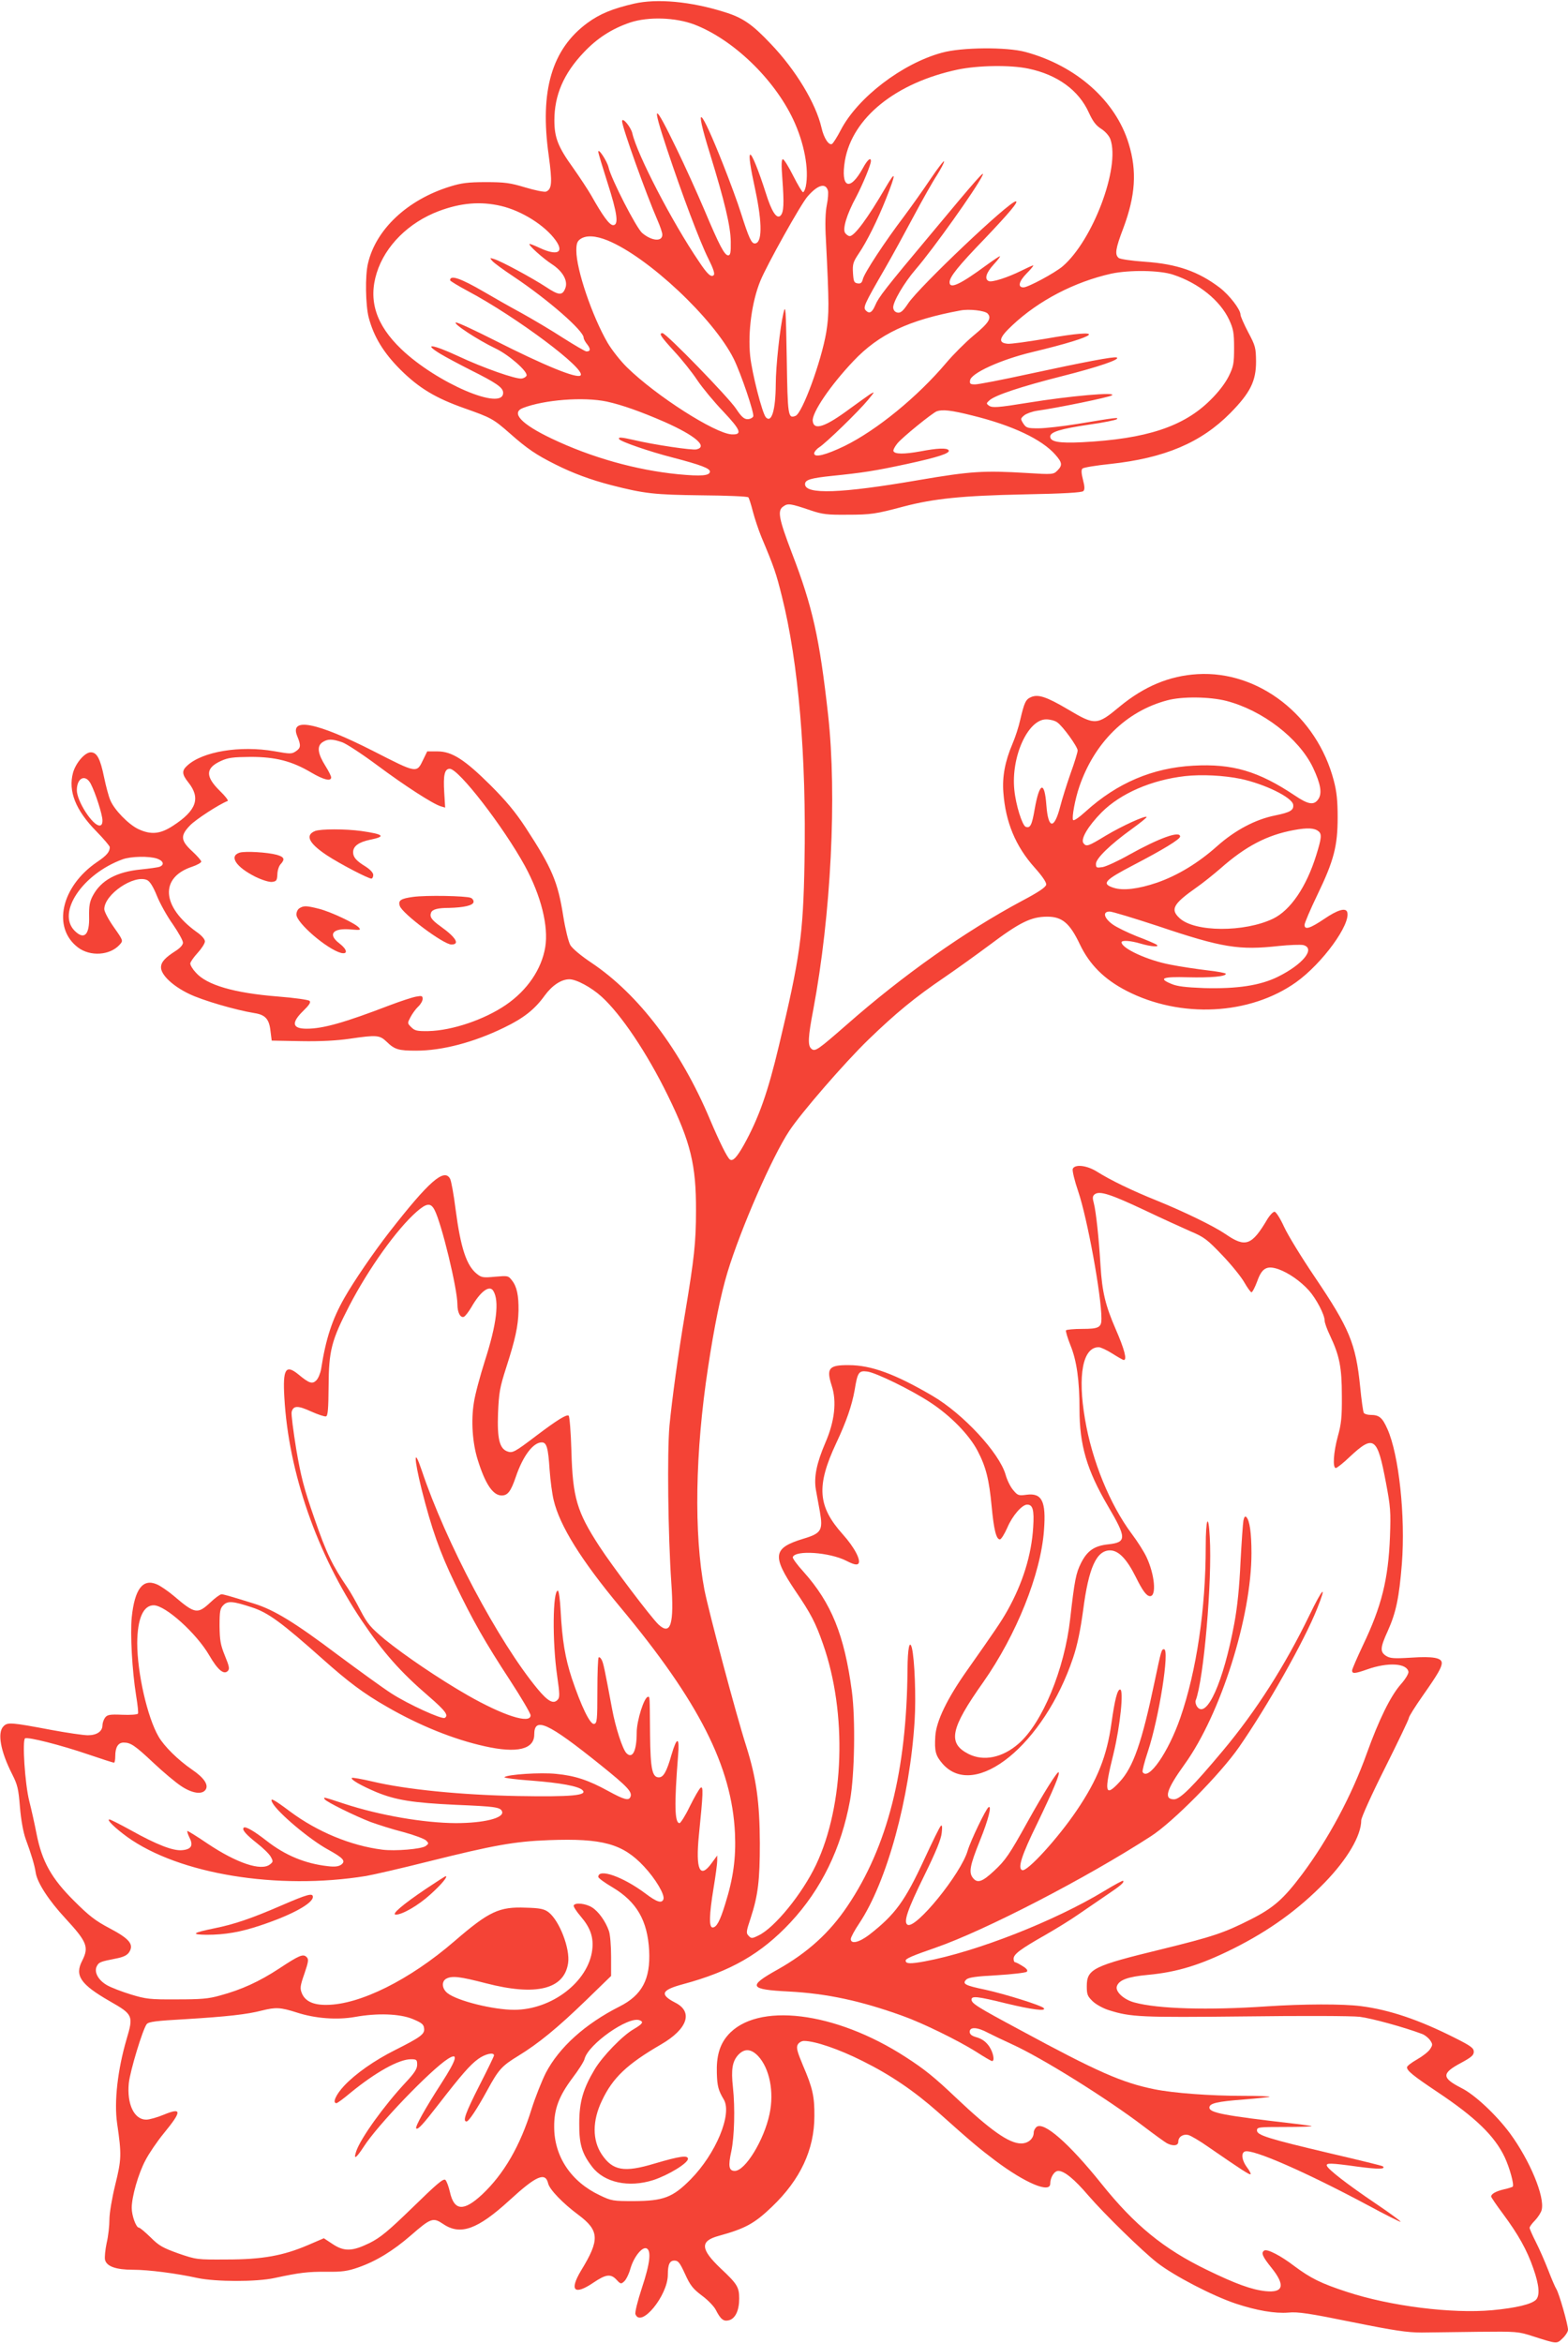 <?xml version="1.0" standalone="no"?>
<!DOCTYPE svg PUBLIC "-//W3C//DTD SVG 20010904//EN"
 "http://www.w3.org/TR/2001/REC-SVG-20010904/DTD/svg10.dtd">
<svg version="1.0" xmlns="http://www.w3.org/2000/svg"
 width="857pt" height="1280pt" viewBox="0 0 857 1280"
 preserveAspectRatio="xMidYMid meet">
<g transform="translate(0,1280) scale(0.1,-0.1)"
fill="#f44336" stroke="none">
<path d="M3465 12780 c-117 -27 -187 -56 -254 -105 -195 -143 -262 -371 -212
-724 20 -148 18 -185 -15 -198 -9 -3 -60 7 -113 23 -83 25 -112 29 -216 29
-97 0 -134 -5 -195 -24 -233 -72 -406 -234 -449 -421 -16 -67 -13 -227 4 -294
28 -106 81 -193 174 -286 102 -101 192 -155 351 -211 144 -51 156 -57 247
-137 96 -85 146 -118 248 -169 95 -48 195 -85 308 -114 179 -46 235 -52 491
-55 137 -1 252 -6 256 -11 4 -4 15 -39 25 -78 10 -38 31 -101 47 -140 69 -164
80 -196 112 -325 90 -359 134 -873 123 -1453 -7 -395 -25 -520 -139 -997 -62
-261 -111 -398 -193 -546 -38 -67 -59 -89 -75 -79 -14 8 -57 95 -110 220 -160
380 -389 682 -647 855 -57 38 -105 78 -116 97 -10 18 -27 86 -38 155 -30 190
-60 263 -207 488 -56 85 -106 145 -191 230 -142 141 -211 185 -290 185 l-56 0
-21 -43 c-37 -78 -33 -78 -274 45 -311 158 -460 187 -415 80 21 -50 19 -64 -9
-82 -22 -15 -32 -14 -117 1 -186 32 -392 -1 -476 -79 -30 -27 -29 -47 6 -91
69 -86 45 -154 -83 -237 -70 -46 -121 -51 -191 -18 -52 25 -130 104 -152 157
-9 20 -24 77 -34 125 -21 102 -39 137 -73 137 -32 0 -82 -58 -97 -112 -27
-100 14 -204 127 -319 41 -42 74 -81 74 -87 0 -26 -17 -46 -69 -81 -197 -134
-247 -359 -105 -467 67 -51 175 -44 228 15 20 22 20 22 -32 96 -29 41 -52 85
-52 98 0 81 163 191 234 159 15 -7 33 -35 54 -87 17 -42 56 -112 87 -155 30
-44 55 -88 55 -100 0 -12 -15 -29 -40 -45 -58 -37 -80 -61 -80 -90 0 -41 64
-102 154 -145 72 -35 253 -88 358 -105 57 -9 79 -32 86 -95 l7 -55 160 -3
c106 -2 196 3 265 13 150 22 165 20 203 -16 44 -43 65 -49 162 -49 141 0 314
45 480 126 108 52 168 100 222 175 41 56 91 89 135 89 38 0 120 -44 176 -95
106 -96 248 -307 362 -540 125 -255 155 -380 154 -630 0 -171 -10 -262 -59
-555 -39 -231 -72 -474 -86 -619 -13 -146 -8 -592 10 -857 16 -228 -3 -291
-70 -229 -41 39 -252 318 -323 427 -123 189 -146 266 -153 521 -3 103 -10 190
-15 193 -12 8 -62 -23 -176 -109 -120 -91 -131 -97 -160 -86 -42 16 -55 69
-50 209 5 112 9 138 45 250 49 152 65 224 67 310 1 83 -9 131 -36 165 -20 26
-23 26 -92 20 -64 -6 -74 -5 -99 15 -57 45 -89 140 -117 353 -10 81 -24 156
-30 167 -32 60 -116 -14 -332 -291 -87 -112 -195 -270 -246 -360 -67 -118
-101 -222 -127 -388 -4 -24 -16 -52 -26 -62 -22 -22 -39 -17 -99 33 -69 56
-85 28 -76 -126 23 -411 179 -857 424 -1221 116 -172 211 -280 365 -412 91
-79 110 -104 88 -118 -16 -10 -201 75 -291 133 -47 30 -179 126 -295 212 -235
177 -347 245 -456 279 -148 46 -167 51 -179 51 -7 0 -35 -20 -61 -45 -70 -65
-84 -62 -200 37 -31 26 -73 55 -93 63 -76 32 -120 -27 -136 -180 -9 -90 2
-293 24 -429 8 -49 13 -93 10 -98 -3 -5 -42 -8 -86 -6 -69 3 -82 0 -94 -16 -8
-11 -14 -30 -14 -41 0 -34 -31 -55 -80 -55 -23 0 -113 13 -199 29 -223 42
-239 43 -262 20 -35 -35 -16 -137 47 -261 30 -59 35 -81 43 -181 6 -71 18
-136 31 -173 31 -84 49 -144 55 -184 8 -55 71 -152 162 -250 119 -129 130
-157 92 -232 -42 -81 -9 -129 151 -221 128 -73 130 -79 91 -210 -48 -165 -68
-338 -51 -457 25 -171 24 -197 -10 -335 -18 -73 -32 -156 -32 -190 0 -33 -6
-91 -15 -128 -8 -38 -12 -79 -9 -93 9 -36 60 -54 153 -54 86 0 238 -20 352
-45 99 -21 322 -22 422 0 135 29 182 35 284 34 84 -1 114 3 174 24 97 34 189
90 288 176 108 94 120 98 175 61 94 -64 188 -30 362 129 147 135 197 157 212
92 8 -33 80 -108 165 -171 115 -86 118 -136 15 -304 -66 -110 -38 -138 68 -66
68 46 94 49 126 15 22 -24 25 -24 42 -8 10 9 26 41 34 71 19 63 63 118 87 109
28 -11 20 -82 -25 -217 -23 -70 -39 -134 -35 -143 30 -77 177 102 177 216 0
56 10 77 36 77 21 0 30 -12 58 -73 28 -62 43 -81 92 -118 33 -24 67 -60 76
-78 26 -51 42 -65 72 -57 35 9 56 54 56 118 0 63 -10 80 -102 166 -110 105
-113 149 -10 177 145 40 195 67 291 159 155 148 232 312 232 496 1 106 -10
155 -62 275 -32 77 -38 98 -29 115 6 11 21 20 34 20 60 0 192 -45 321 -110
153 -76 282 -164 413 -280 188 -168 221 -195 312 -264 164 -123 300 -180 300
-126 0 34 22 70 44 70 33 0 88 -45 164 -134 87 -101 295 -304 377 -368 93 -72
301 -180 429 -223 115 -38 214 -55 288 -49 52 5 113 -4 348 -52 234 -47 302
-57 380 -57 52 1 192 2 310 4 210 2 217 2 300 -25 132 -42 128 -42 161 -10 16
15 29 36 29 46 0 28 -49 200 -64 223 -7 11 -27 58 -45 105 -18 46 -48 115 -67
152 -19 37 -34 72 -34 77 0 6 13 24 30 41 16 17 33 43 36 57 18 72 -64 269
-173 418 -75 101 -193 212 -266 248 -109 56 -109 80 0 138 55 30 68 41 68 60
0 20 -16 32 -104 76 -194 98 -356 153 -512 173 -99 13 -318 12 -514 -1 -323
-22 -596 -14 -724 21 -58 15 -106 59 -97 88 11 35 60 53 170 63 161 15 287 54
466 143 198 99 357 214 501 362 123 127 199 256 199 340 0 14 58 143 130 286
71 142 130 265 130 272 0 8 34 62 76 122 83 118 104 155 104 179 0 28 -48 37
-167 29 -96 -6 -116 -4 -138 10 -33 22 -32 44 10 136 45 100 62 181 77 367 20
259 -16 595 -79 736 -28 63 -45 77 -92 77 -16 0 -33 5 -37 11 -4 6 -13 71 -20
143 -24 236 -58 318 -249 601 -71 105 -146 227 -167 273 -21 46 -44 82 -52 82
-8 0 -24 -17 -37 -37 -87 -148 -121 -161 -231 -85 -63 43 -225 122 -373 182
-144 58 -258 114 -331 160 -55 34 -120 41 -131 14 -3 -10 10 -65 30 -123 50
-147 127 -569 127 -695 0 -48 -14 -56 -106 -56 -46 0 -85 -4 -88 -8 -2 -4 8
-40 24 -80 35 -85 50 -194 50 -350 0 -196 40 -333 155 -529 103 -175 104 -199
2 -210 -76 -8 -115 -35 -149 -103 -27 -54 -35 -92 -59 -305 -31 -275 -152
-568 -282 -681 -88 -77 -191 -98 -274 -56 -115 59 -99 138 81 392 181 258 315
591 332 831 12 157 -11 204 -95 193 -44 -6 -49 -4 -73 25 -15 17 -34 55 -42
85 -35 120 -232 332 -399 430 -203 119 -335 168 -458 168 -109 1 -124 -17 -93
-113 28 -85 16 -194 -35 -311 -48 -112 -63 -187 -52 -255 5 -27 15 -81 22
-121 18 -102 8 -119 -89 -148 -168 -51 -174 -93 -45 -285 84 -123 111 -175
151 -290 133 -377 117 -880 -38 -1207 -75 -158 -227 -345 -315 -386 -34 -17
-39 -17 -53 -2 -15 15 -14 23 11 98 40 123 50 204 50 408 -1 225 -19 354 -74
529 -56 174 -205 735 -229 856 -58 305 -51 751 20 1215 34 224 69 396 106 519
73 240 245 633 338 773 66 100 303 373 432 498 150 145 253 230 415 340 63 43
173 122 243 174 169 127 231 158 320 158 81 0 123 -35 178 -151 53 -111 133
-191 255 -254 295 -152 674 -133 927 47 144 103 301 319 279 384 -9 24 -53 11
-125 -38 -77 -52 -108 -62 -108 -33 0 10 31 83 70 164 91 188 111 268 111 424
0 89 -5 140 -21 200 -92 354 -410 602 -745 582 -153 -9 -290 -66 -424 -176
-126 -105 -135 -105 -285 -16 -117 69 -163 84 -202 66 -28 -12 -36 -30 -58
-124 -8 -37 -27 -95 -42 -130 -41 -96 -57 -181 -50 -267 12 -162 67 -294 171
-410 42 -47 65 -81 63 -93 -2 -14 -42 -41 -133 -89 -312 -167 -650 -406 -956
-675 -158 -138 -174 -150 -194 -133 -21 17 -19 63 10 214 97 517 130 1170 81
1611 -47 420 -84 588 -198 884 -72 189 -80 232 -47 254 25 18 37 17 149 -21
65 -22 92 -25 200 -24 131 0 156 4 310 45 164 43 319 59 657 66 216 4 316 10
324 18 8 8 8 24 -2 62 -9 35 -10 54 -3 61 6 6 73 17 150 25 299 32 498 116
659 279 108 110 140 173 140 281 -1 75 -3 85 -43 160 -23 44 -42 87 -42 96 0
28 -60 106 -113 147 -117 89 -234 130 -410 142 -71 5 -135 14 -143 21 -22 18
-17 51 25 161 67 179 76 313 30 463 -71 235 -287 426 -564 501 -103 28 -350
26 -457 -4 -217 -59 -459 -244 -552 -421 -20 -39 -42 -73 -48 -77 -17 -11 -45
30 -58 88 -31 134 -141 316 -277 458 -102 108 -153 143 -253 174 -184 58 -369
75 -495 46z m330 -114 c211 -81 435 -296 540 -518 60 -127 88 -272 69 -367 -4
-17 -10 -31 -15 -31 -5 0 -29 41 -54 90 -25 50 -50 90 -56 90 -8 0 -9 -30 -3
-107 10 -135 8 -183 -10 -201 -21 -21 -49 22 -81 125 -39 122 -76 214 -85 208
-8 -5 0 -64 29 -197 38 -180 37 -288 -4 -288 -18 0 -32 30 -75 165 -17 55 -61
174 -97 265 -127 321 -163 350 -72 58 80 -260 112 -394 113 -478 1 -60 -2 -75
-14 -75 -20 0 -48 53 -131 250 -40 94 -107 242 -150 330 -126 261 -140 260
-53 -1 81 -244 180 -507 226 -598 27 -54 36 -82 29 -89 -14 -14 -35 5 -80 73
-148 217 -340 589 -365 702 -8 34 -55 91 -56 66 0 -32 132 -400 194 -542 14
-32 26 -67 26 -78 0 -40 -58 -35 -110 9 -32 27 -170 296 -184 359 -8 34 -56
107 -56 85 0 -8 23 -83 50 -168 54 -168 63 -233 31 -233 -20 0 -57 51 -120
163 -18 31 -62 98 -98 149 -83 115 -103 166 -103 261 0 137 51 255 159 369 74
79 155 131 255 165 100 33 248 28 351 -11z m1826 -241 c158 -33 275 -118 330
-240 22 -48 39 -71 68 -89 23 -15 43 -38 50 -57 54 -154 -96 -552 -261 -694
-44 -37 -189 -115 -214 -115 -33 0 -26 32 17 76 24 24 40 44 36 44 -4 0 -33
-13 -65 -29 -74 -37 -159 -64 -177 -57 -26 10 -16 45 26 91 23 25 38 45 34 45
-4 0 -37 -22 -74 -49 -144 -106 -201 -132 -201 -93 0 29 47 88 193 239 135
142 186 203 169 203 -36 0 -527 -466 -588 -557 -28 -42 -41 -53 -57 -51 -14 2
-23 11 -25 26 -4 29 59 137 124 212 94 109 328 437 363 510 18 37 -30 -17
-278 -315 -254 -303 -289 -349 -307 -392 -17 -40 -32 -49 -51 -30 -17 17 -12
30 102 227 40 69 111 199 159 289 48 90 105 191 127 224 21 34 39 67 39 75 0
8 -33 -35 -73 -94 -40 -60 -107 -154 -148 -209 -101 -133 -215 -306 -223 -340
-5 -20 -12 -26 -29 -23 -19 3 -22 10 -25 57 -3 48 1 60 31 105 44 64 104 185
150 301 56 141 55 160 -3 60 -98 -168 -170 -265 -196 -265 -6 0 -17 7 -24 16
-17 20 7 102 60 199 35 67 80 175 80 195 0 23 -19 7 -43 -37 -72 -132 -124
-111 -99 40 41 234 278 425 617 497 112 23 287 26 386 5z m-1096 -666 c3 -10
1 -46 -6 -79 -8 -41 -10 -104 -5 -188 18 -359 18 -406 2 -507 -27 -159 -131
-443 -168 -457 -41 -16 -43 -2 -48 314 -5 275 -6 298 -18 248 -19 -80 -42
-292 -42 -390 -1 -141 -23 -213 -54 -180 -20 22 -76 241 -86 336 -13 129 9
296 56 410 35 86 221 419 258 461 55 63 98 76 111 32z m-1787 -84 c115 -27
241 -107 299 -188 48 -67 9 -86 -86 -42 -30 14 -55 24 -57 22 -7 -6 73 -78
122 -110 60 -39 89 -91 74 -131 -16 -42 -35 -41 -107 7 -77 50 -245 141 -283
152 -23 7 -24 7 -10 -10 8 -10 61 -49 117 -86 190 -127 383 -296 383 -334 0
-7 9 -24 20 -37 19 -25 18 -38 -5 -38 -6 0 -63 33 -126 73 -63 41 -166 102
-229 137 -63 34 -156 87 -207 117 -124 72 -183 93 -183 62 0 -4 43 -30 97 -59
265 -141 649 -428 616 -461 -19 -19 -198 54 -472 193 -107 54 -201 98 -209 96
-20 -4 121 -96 213 -140 75 -35 180 -127 173 -150 -3 -7 -14 -14 -26 -16 -31
-5 -211 58 -349 123 -138 64 -194 72 -98 13 33 -20 107 -59 164 -88 144 -72
181 -97 181 -126 0 -102 -364 54 -557 239 -138 132 -181 266 -134 416 46 148
175 276 340 338 120 45 228 54 339 28z m584 -189 c221 -91 578 -426 688 -646
40 -81 113 -297 107 -315 -4 -8 -18 -15 -31 -15 -19 0 -34 13 -63 57 -41 62
-382 413 -402 413 -22 0 -10 -18 63 -98 41 -44 98 -115 127 -159 29 -43 93
-120 142 -171 97 -103 106 -128 45 -125 -92 6 -410 209 -570 365 -36 35 -84
96 -107 135 -85 147 -171 400 -171 504 0 38 5 51 22 63 32 22 84 19 150 -8z
m3091 -187 c139 -46 256 -141 305 -246 23 -50 27 -71 27 -153 0 -85 -3 -102
-29 -155 -19 -38 -55 -86 -100 -130 -146 -146 -351 -213 -701 -231 -126 -6
-175 2 -175 31 0 25 56 42 211 65 79 11 148 25 153 30 11 11 -3 9 -215 -26
-81 -13 -176 -24 -213 -24 -60 0 -67 2 -83 26 -16 26 -16 27 5 45 13 10 44 21
70 25 109 15 392 73 409 84 32 20 -231 -3 -457 -40 -167 -27 -197 -29 -215
-16 -15 11 -15 13 3 29 31 28 172 75 397 132 202 51 323 93 298 102 -16 6
-173 -24 -484 -91 -142 -31 -271 -56 -289 -56 -27 0 -31 3 -28 22 5 39 167
113 338 154 380 91 423 135 72 73 -96 -16 -188 -29 -205 -27 -54 5 -47 33 25
100 144 136 341 238 542 283 100 21 265 19 339 -6z m-1016 -211 c25 -25 8 -52
-77 -122 -43 -36 -110 -103 -148 -148 -157 -186 -381 -369 -557 -455 -102 -49
-165 -65 -165 -40 0 8 12 23 27 33 38 24 216 197 267 259 38 46 39 48 11 31
-16 -11 -65 -46 -109 -78 -136 -101 -198 -122 -204 -68 -5 45 96 194 222 327
140 148 303 225 586 277 48 9 131 -1 147 -16z m-2080 -482 c82 -18 184 -54
315 -111 169 -75 238 -135 175 -150 -23 -6 -231 25 -342 51 -70 16 -88 17 -81
5 9 -14 165 -68 294 -101 153 -40 202 -59 202 -76 0 -23 -46 -27 -173 -15
-232 23 -476 92 -692 195 -166 79 -224 141 -157 167 116 45 331 62 459 35z
m1997 -76 c220 -54 380 -130 454 -214 38 -43 40 -58 11 -87 -21 -21 -26 -22
-168 -13 -234 14 -304 10 -591 -39 -423 -73 -620 -80 -620 -22 0 24 32 33 146
45 167 17 234 27 410 65 171 37 239 59 229 75 -9 14 -61 12 -155 -6 -88 -16
-141 -16 -147 2 -2 6 8 25 22 42 28 34 191 166 215 175 31 11 79 6 194 -23z
m1388 -1559 c198 -51 397 -204 474 -364 42 -89 51 -140 30 -172 -24 -36 -55
-31 -129 19 -199 133 -341 175 -555 163 -222 -12 -416 -94 -589 -251 -34 -31
-64 -52 -68 -46 -8 13 11 115 34 182 83 242 257 413 481 472 81 22 231 20 322
-3z m-924 -117 c31 -21 112 -134 112 -154 0 -9 -17 -66 -39 -126 -21 -60 -46
-140 -56 -179 -33 -128 -66 -126 -76 6 -10 136 -38 126 -64 -22 -15 -87 -24
-105 -49 -96 -19 8 -54 119 -62 201 -19 181 74 386 174 386 21 0 48 -7 60 -16z
m-3908 -109 c23 -8 110 -65 192 -126 152 -113 304 -211 347 -224 l24 -7 -5 83
c-6 94 2 129 30 129 49 0 293 -316 411 -531 88 -162 130 -329 111 -444 -20
-120 -98 -235 -215 -315 -117 -80 -293 -140 -423 -143 -62 -1 -75 2 -94 21
-22 22 -22 22 -4 56 10 19 29 45 42 57 13 12 24 31 24 42 0 17 -5 18 -37 12
-21 -4 -85 -25 -143 -47 -248 -95 -364 -128 -454 -128 -79 0 -85 32 -20 96 34
33 44 48 36 56 -6 6 -84 17 -174 24 -239 19 -389 63 -448 131 -17 18 -30 40
-30 49 0 8 18 34 40 58 22 24 40 52 40 63 0 12 -18 33 -46 52 -191 138 -202
297 -24 356 27 9 50 22 50 28 0 6 -23 32 -50 57 -63 58 -65 85 -12 140 30 32
159 116 206 134 6 2 -12 26 -41 54 -82 80 -81 126 5 165 39 18 66 21 162 22
136 0 226 -23 332 -86 68 -40 108 -49 108 -26 0 7 -14 35 -31 62 -42 67 -48
107 -18 129 29 20 54 20 109 1z m4911 -200 c131 -28 281 -101 287 -141 4 -30
-15 -42 -99 -59 -109 -22 -219 -81 -316 -167 -104 -93 -217 -161 -329 -200
-103 -35 -186 -45 -238 -28 -67 22 -50 41 109 124 163 85 255 141 255 156 0
33 -114 -8 -281 -101 -58 -33 -122 -62 -142 -66 -34 -5 -37 -4 -37 18 0 29 78
105 196 190 47 34 83 63 81 66 -9 8 -134 -49 -223 -102 -97 -59 -106 -62 -122
-42 -18 22 25 94 99 169 104 104 273 177 456 198 91 10 211 4 304 -15z m-6285
-27 c26 -50 64 -169 64 -200 0 -19 -5 -28 -16 -28 -38 0 -124 133 -124 193 0
68 47 90 76 35z m6711 -260 c18 -15 16 -37 -13 -130 -54 -174 -141 -301 -236
-347 -157 -75 -428 -74 -511 3 -52 48 -35 78 93 168 36 25 94 72 130 103 138
122 255 183 401 210 75 14 114 12 136 -7z m-6348 -149 c34 -12 41 -33 14 -44
-10 -4 -56 -10 -103 -15 -133 -13 -218 -59 -263 -144 -17 -32 -21 -56 -20
-113 3 -101 -27 -130 -79 -78 -99 99 43 310 261 390 45 17 147 19 190 4z
m5469 -368 c353 -119 444 -133 662 -109 58 6 117 8 133 5 69 -18 -1 -105 -138
-173 -97 -48 -223 -67 -405 -62 -100 4 -146 9 -178 23 -73 30 -48 40 90 36
125 -3 208 4 208 19 0 4 -46 13 -102 19 -57 7 -147 20 -201 31 -124 23 -267
89 -267 122 0 13 50 9 104 -7 57 -17 110 -21 86 -5 -8 5 -56 26 -107 45 -50
20 -110 49 -132 65 -48 35 -56 70 -16 70 14 0 132 -36 263 -79z m-73 -1552
c94 -45 207 -96 252 -116 74 -31 92 -45 173 -130 50 -52 104 -119 121 -149 17
-30 35 -54 39 -54 5 0 19 27 31 59 26 74 53 89 117 67 55 -20 119 -64 166
-116 40 -45 86 -132 86 -165 0 -11 13 -48 30 -83 51 -108 64 -172 64 -327 1
-115 -3 -155 -22 -222 -24 -88 -29 -173 -11 -173 6 0 41 27 76 61 132 123 151
109 198 -141 25 -132 27 -159 22 -295 -9 -234 -46 -381 -148 -594 -32 -68 -59
-130 -59 -137 0 -19 15 -18 83 6 113 40 216 34 225 -13 2 -9 -16 -40 -42 -69
-56 -64 -119 -192 -186 -378 -83 -231 -209 -466 -352 -658 -102 -136 -156
-184 -280 -247 -148 -75 -208 -95 -493 -165 -370 -90 -405 -107 -405 -201 0
-46 4 -55 33 -83 18 -17 58 -39 88 -48 120 -38 176 -40 744 -34 313 4 583 3
626 -2 65 -8 244 -57 342 -94 16 -6 35 -22 44 -35 14 -21 14 -25 -1 -48 -9
-14 -41 -39 -71 -56 -30 -17 -55 -36 -55 -43 0 -19 35 -47 165 -134 210 -140
314 -241 369 -357 27 -57 53 -152 44 -161 -4 -3 -26 -10 -49 -15 -43 -10 -69
-25 -69 -39 0 -4 29 -47 65 -95 83 -112 131 -197 166 -299 32 -91 36 -147 14
-170 -25 -25 -111 -45 -239 -57 -221 -20 -556 22 -794 100 -144 47 -199 75
-289 142 -73 56 -147 94 -163 84 -19 -12 -10 -33 40 -95 76 -95 65 -137 -33
-127 -75 8 -162 39 -322 117 -235 114 -393 243 -575 470 -179 223 -316 342
-355 310 -8 -7 -15 -20 -15 -29 0 -35 -30 -61 -69 -61 -66 0 -168 72 -356 250
-117 111 -171 155 -275 222 -386 250 -815 302 -973 118 -44 -51 -62 -115 -59
-206 2 -70 8 -94 38 -144 47 -79 -43 -296 -181 -436 -98 -99 -148 -118 -310
-119 -114 0 -123 1 -187 32 -157 74 -249 212 -249 373 -1 98 26 169 101 269
32 42 62 89 65 103 20 80 240 235 301 211 24 -9 16 -20 -33 -49 -61 -35 -169
-147 -212 -218 -64 -107 -85 -179 -85 -296 -1 -113 14 -164 70 -237 66 -87
200 -116 335 -73 82 27 189 92 189 116 0 21 -44 15 -183 -26 -166 -50 -228
-39 -288 50 -52 78 -52 184 1 294 59 125 137 199 323 307 145 84 177 178 78
228 -87 45 -77 69 42 101 260 70 427 166 587 337 169 181 278 405 326 668 25
139 30 443 10 595 -41 308 -112 483 -265 654 -34 37 -60 73 -58 79 13 40 201
27 293 -20 39 -20 57 -24 65 -16 17 17 -21 90 -85 161 -137 153 -145 264 -36
497 57 121 86 207 101 290 16 99 23 108 69 102 48 -6 242 -101 345 -169 110
-72 212 -176 258 -264 46 -88 63 -156 77 -304 12 -127 25 -180 45 -180 7 0 25
29 41 65 27 64 80 125 108 125 31 0 39 -29 33 -123 -9 -152 -57 -306 -141
-456 -35 -62 -68 -110 -220 -326 -109 -154 -169 -278 -174 -360 -5 -82 1 -106
40 -151 177 -201 555 107 713 579 24 71 40 151 55 260 30 233 73 327 147 327
46 0 91 -46 140 -144 39 -79 60 -106 79 -106 36 0 25 119 -20 214 -13 28 -49
85 -80 126 -119 159 -218 400 -256 628 -41 239 -12 392 75 392 11 0 45 -16 75
-35 30 -19 58 -35 62 -35 19 0 4 58 -43 166 -57 131 -75 204 -84 349 -9 153
-25 296 -36 339 -9 33 -8 42 5 52 27 19 86 0 271 -87z m-3880 1 c39 -75 125
-431 125 -516 0 -44 16 -75 35 -68 8 3 26 27 41 52 49 86 99 124 120 90 34
-55 19 -181 -46 -383 -26 -82 -54 -185 -60 -228 -16 -98 -8 -220 21 -312 41
-132 83 -195 131 -195 33 0 50 22 77 101 39 115 95 189 142 189 27 0 35 -29
43 -150 4 -58 14 -132 22 -165 33 -140 150 -328 364 -585 430 -516 610 -871
627 -1235 6 -135 -9 -246 -53 -386 -29 -95 -48 -129 -69 -129 -21 0 -19 68 5
215 11 66 20 133 20 149 l0 29 -30 -41 c-65 -90 -89 -37 -70 153 23 227 25
271 9 258 -8 -6 -34 -52 -59 -102 -24 -50 -50 -91 -56 -91 -27 0 -29 102 -8
368 9 105 -6 107 -36 5 -26 -92 -44 -123 -69 -123 -36 0 -46 45 -48 230 -2
219 -1 210 -11 210 -21 0 -62 -130 -62 -195 0 -101 -23 -146 -56 -113 -21 21
-60 140 -79 244 -41 219 -47 249 -57 267 -5 10 -13 16 -16 12 -4 -4 -7 -86 -7
-183 0 -161 -2 -177 -18 -180 -22 -4 -70 96 -122 250 -36 111 -52 203 -61 371
-3 59 -10 107 -15 107 -28 0 -31 -278 -4 -464 15 -105 15 -120 2 -133 -23 -24
-53 -7 -108 59 -214 258 -503 802 -635 1198 -43 127 -42 66 0 -105 55 -218
100 -345 182 -515 100 -207 165 -321 301 -529 62 -95 113 -182 113 -192 0 -50
-151 -1 -345 110 -157 90 -345 218 -451 304 -80 67 -95 85 -134 159 -23 45
-55 101 -70 123 -83 122 -116 189 -181 378 -58 166 -74 229 -100 380 -16 100
-28 191 -25 203 9 36 34 36 106 3 38 -17 74 -29 82 -27 10 4 13 41 14 164 1
195 15 250 113 440 106 204 259 418 368 514 55 48 77 50 98 10z m-999 -2171
c90 -29 162 -82 389 -284 138 -123 223 -187 349 -259 178 -103 367 -179 535
-216 177 -40 271 -17 271 64 0 99 73 66 362 -166 148 -119 174 -147 164 -174
-9 -23 -33 -17 -121 31 -109 60 -182 84 -285 94 -85 9 -267 -3 -283 -18 -4 -4
64 -13 150 -19 155 -12 255 -30 277 -52 29 -29 -62 -37 -354 -32 -314 6 -611
36 -793 79 -60 14 -111 23 -114 20 -8 -9 52 -43 135 -78 105 -43 197 -58 431
-69 218 -9 246 -13 255 -36 14 -36 -99 -64 -253 -64 -174 1 -415 42 -610 106
-116 38 -115 38 -106 24 9 -14 165 -91 251 -124 39 -14 119 -40 179 -55 59
-16 115 -37 124 -46 15 -15 15 -17 -2 -30 -23 -17 -168 -29 -238 -20 -173 22
-355 98 -503 208 -92 69 -114 80 -97 48 29 -54 204 -201 303 -255 85 -47 99
-63 73 -83 -15 -10 -35 -13 -75 -8 -123 14 -232 59 -335 140 -68 53 -114 79
-123 70 -11 -11 13 -38 74 -86 32 -25 66 -58 74 -73 14 -25 13 -28 -5 -42 -48
-37 -180 7 -339 113 -60 41 -111 72 -112 70 -2 -2 3 -19 12 -37 22 -43 9 -64
-42 -68 -49 -4 -137 30 -277 108 -60 33 -113 60 -119 60 -18 0 32 -48 98 -96
283 -203 821 -291 1304 -213 36 6 189 41 340 79 357 89 471 110 660 117 293
11 404 -20 519 -143 64 -68 116 -156 107 -180 -9 -24 -36 -16 -99 32 -122 91
-257 139 -257 90 0 -6 35 -32 78 -57 132 -79 191 -181 200 -345 8 -157 -39
-244 -162 -306 -188 -95 -330 -223 -403 -363 -22 -44 -57 -132 -77 -195 -63
-204 -152 -357 -271 -469 -101 -94 -153 -90 -176 14 -7 30 -18 60 -25 66 -11
9 -50 -25 -177 -149 -135 -131 -177 -166 -237 -196 -94 -46 -139 -48 -203 -5
l-47 31 -86 -37 c-135 -58 -250 -79 -444 -79 -163 -1 -166 -1 -265 33 -86 31
-106 42 -152 88 -30 29 -58 53 -64 53 -15 0 -39 65 -39 108 0 61 36 187 75
260 19 37 64 103 100 147 100 122 100 143 0 102 -36 -15 -79 -27 -96 -27 -66
0 -106 85 -95 199 7 67 76 295 98 323 11 13 51 18 213 27 227 14 335 26 416
47 77 19 101 18 192 -11 102 -33 220 -41 317 -24 121 22 244 18 315 -11 50
-21 61 -29 63 -52 4 -31 -20 -48 -159 -118 -112 -56 -216 -129 -278 -195 -45
-48 -66 -95 -42 -95 5 0 39 25 77 57 137 112 264 183 330 183 31 0 34 -3 34
-30 0 -23 -15 -46 -63 -97 -120 -129 -243 -301 -269 -373 -18 -52 -3 -44 40
22 75 118 366 420 460 480 60 38 49 -2 -36 -134 -87 -135 -145 -238 -137 -246
9 -9 37 22 123 133 124 160 171 214 215 246 38 28 87 39 87 20 0 -5 -36 -79
-80 -165 -75 -148 -93 -196 -70 -196 12 0 56 66 113 170 62 114 79 133 169
188 111 68 214 152 371 304 l137 133 0 106 c0 58 -5 121 -12 140 -18 52 -57
107 -93 129 -34 21 -90 27 -99 11 -4 -5 14 -33 39 -62 52 -61 70 -113 62 -181
-21 -174 -221 -328 -427 -328 -114 0 -311 49 -364 91 -31 24 -34 64 -7 79 32
17 74 12 217 -25 274 -71 428 -33 449 110 12 79 -48 234 -108 279 -23 17 -46
22 -123 24 -146 6 -201 -20 -390 -183 -244 -211 -517 -347 -699 -348 -73 -1
-117 20 -135 63 -11 27 -10 40 14 108 22 65 24 78 12 90 -19 19 -39 11 -151
-63 -107 -70 -204 -115 -323 -147 -63 -18 -105 -21 -237 -21 -146 -1 -168 2
-250 27 -49 15 -109 38 -131 51 -48 28 -71 72 -55 103 12 23 19 25 104 42 42
8 62 18 73 35 27 42 2 73 -106 130 -78 41 -113 68 -195 150 -123 122 -175 214
-205 365 -10 52 -28 133 -40 180 -24 95 -39 333 -23 343 15 9 194 -36 346 -88
73 -25 136 -45 140 -45 4 0 7 16 7 36 0 49 16 74 46 74 38 0 61 -15 164 -112
52 -49 119 -105 149 -125 61 -41 116 -49 135 -20 17 26 -9 65 -74 109 -77 53
-152 127 -183 180 -62 106 -117 350 -117 512 1 133 33 206 90 206 64 0 234
-153 304 -274 46 -79 79 -107 101 -85 11 12 8 25 -16 84 -24 59 -28 84 -29
163 0 80 3 95 21 113 24 24 52 22 155 -12z m2768 -2452 c62 -67 88 -195 62
-316 -30 -143 -133 -311 -190 -311 -32 0 -37 25 -19 107 17 81 21 237 9 349
-11 99 -3 143 29 178 34 36 70 34 109 -7z"/>
<path d="M1722 8260 c-56 -23 -34 -67 65 -133 70 -46 225 -127 243 -127 5 0
10 9 10 20 0 12 -16 29 -42 46 -51 31 -68 51 -68 78 0 33 30 55 91 68 90 18
79 30 -46 48 -86 12 -222 12 -253 0z"/>
<path d="M1310 8142 c-60 -19 -20 -79 86 -132 37 -18 76 -30 91 -28 24 3 27 8
29 40 0 21 8 46 17 56 26 28 21 40 -20 52 -51 14 -172 21 -203 12z"/>
<path d="M2257 7900 c-66 -9 -82 -19 -72 -49 13 -42 239 -211 282 -211 48 0
26 38 -59 99 -49 35 -61 52 -52 75 7 18 36 26 99 26 79 2 129 13 133 31 2 9
-5 20 -15 24 -26 11 -247 15 -316 5z"/>
<path d="M1638 7839 c-10 -5 -18 -21 -18 -35 0 -46 168 -190 244 -210 39 -9
34 19 -9 52 -66 50 -36 86 65 76 49 -4 53 -3 42 10 -19 23 -152 86 -218 103
-68 17 -83 18 -106 4z"/>
<path d="M6796 4493 c-3 -15 -10 -118 -16 -228 -6 -135 -17 -244 -34 -335 -59
-318 -151 -524 -203 -454 -7 10 -11 25 -8 34 44 113 91 656 77 893 -7 136 -22
102 -22 -51 0 -341 -50 -680 -139 -937 -66 -190 -175 -346 -206 -296 -3 5 10
56 29 113 61 184 120 558 88 558 -14 0 -15 -5 -52 -180 -69 -329 -116 -464
-190 -544 -81 -88 -87 -60 -34 154 37 153 57 350 36 350 -15 0 -29 -55 -47
-182 -25 -182 -77 -312 -191 -480 -103 -152 -270 -335 -297 -325 -26 9 -5 78
82 255 89 185 125 271 117 280 -7 6 -82 -113 -171 -273 -97 -175 -120 -209
-182 -266 -64 -60 -91 -69 -115 -39 -24 30 -18 66 38 205 46 113 66 194 47
182 -15 -10 -98 -183 -114 -237 -36 -126 -285 -432 -329 -405 -23 14 -1 80 91
267 64 130 93 201 96 235 4 33 2 45 -5 38 -6 -5 -46 -87 -90 -182 -106 -229
-159 -302 -300 -412 -56 -43 -102 -54 -102 -24 0 9 21 48 46 85 151 226 277
684 303 1109 8 129 0 333 -15 396 -13 48 -23 -2 -24 -117 -4 -553 -109 -968
-328 -1293 -98 -146 -217 -254 -382 -347 -165 -92 -156 -109 62 -120 208 -11
393 -51 618 -132 113 -40 306 -135 405 -197 43 -28 83 -51 87 -51 16 0 7 47
-16 81 -17 24 -37 39 -65 48 -30 8 -41 17 -41 31 0 28 41 26 99 -5 25 -13 86
-42 134 -64 164 -75 517 -295 718 -448 59 -45 116 -86 127 -92 33 -17 62 -14
62 8 0 27 26 44 55 37 13 -3 64 -33 112 -67 183 -126 223 -152 228 -147 3 2
-6 20 -20 38 -28 38 -33 78 -11 86 41 16 336 -114 669 -292 98 -53 180 -94
182 -92 3 2 -59 48 -138 101 -154 104 -258 185 -265 205 -5 16 19 16 170 -5
113 -15 153 -14 136 2 -2 3 -130 34 -284 70 -343 81 -404 100 -404 126 0 18 9
19 152 19 83 0 149 2 147 4 -2 2 -49 9 -104 15 -371 43 -455 58 -455 87 0 23
41 33 187 44 75 6 139 13 142 15 2 3 -63 5 -146 5 -178 0 -379 15 -483 36
-178 36 -312 95 -735 324 -235 126 -265 145 -265 166 0 21 31 18 189 -21 140
-34 225 -45 205 -25 -15 15 -210 76 -319 100 -111 23 -127 32 -104 55 12 12
53 18 168 24 84 5 158 14 163 19 7 7 0 17 -23 31 -19 12 -37 21 -41 21 -5 0
-8 9 -8 19 0 25 36 52 175 131 61 35 142 85 180 112 39 27 107 73 152 104 79
53 100 71 91 79 -2 2 -49 -23 -103 -56 -271 -164 -696 -331 -979 -384 -81 -15
-106 -14 -106 4 0 11 38 27 165 71 270 94 821 379 1175 608 120 77 379 339
482 487 155 223 357 581 427 757 55 137 32 117 -43 -38 -133 -274 -291 -522
-472 -738 -164 -196 -234 -266 -267 -266 -58 0 -43 52 58 192 197 274 365 805
365 1153 0 111 -10 179 -28 197 -7 7 -12 0 -16 -19z"/>
<path d="M2328 2481 c-126 -85 -191 -140 -165 -141 36 0 123 50 190 111 59 53
97 99 83 99 -3 0 -51 -31 -108 -69z"/>
<path d="M1540 2391 c-166 -72 -260 -104 -370 -126 -118 -24 -130 -34 -40 -35
100 0 186 15 293 51 169 56 287 120 287 156 0 23 -31 14 -170 -46z"/>
</g>
</svg>
